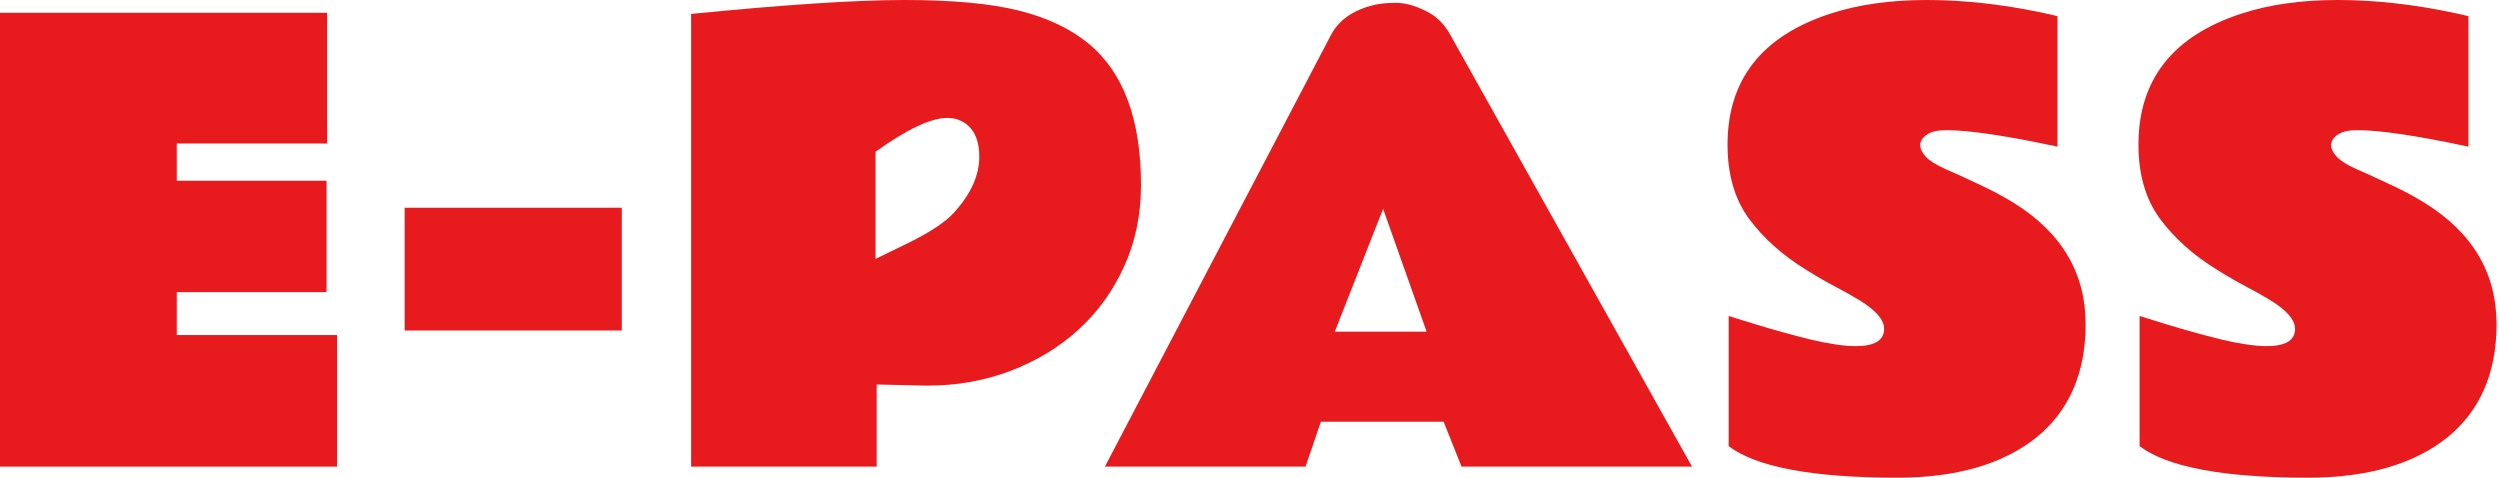 <svg width="157" height="30" viewBox="0 0 157 30" fill="none" xmlns="http://www.w3.org/2000/svg">
<path d="M0 0.803H20.541V9.012H11.101V11.35H20.506V18.346H11.101V21.041H21.166V29.304H0V0.803Z" fill="#E71B1E"/>
<path d="M25.413 13.046H39.048V20.756H25.413V13.046Z" fill="#E71B1E"/>
<path d="M43.403 0.874C49.304 0.291 53.766 0 56.788 0C59.81 0 62.201 0.22 63.962 0.66C65.735 1.101 67.192 1.785 68.334 2.713C70.547 4.521 71.654 7.49 71.654 11.618C71.654 13.474 71.303 15.175 70.601 16.722C69.899 18.269 68.941 19.596 67.728 20.702C66.514 21.808 65.092 22.671 63.462 23.29C61.832 23.908 60.089 24.218 58.233 24.218L55.056 24.146V29.304H43.403V0.874ZM59.483 7.406C58.459 7.406 56.96 8.114 54.985 9.53V16.258L57.073 15.241C58.453 14.563 59.417 13.914 59.964 13.296C60.987 12.142 61.499 10.993 61.499 9.851C61.499 8.709 61.112 7.954 60.339 7.585C60.089 7.466 59.804 7.406 59.483 7.406Z" fill="#E71B1E"/>
<path d="M69.387 29.304L83.557 2.249C84.045 1.285 84.944 0.642 86.252 0.321C86.633 0.226 87.103 0.178 87.662 0.178C88.221 0.178 88.828 0.339 89.483 0.66C90.149 0.97 90.672 1.463 91.053 2.142L106.258 29.304H91.785L90.66 26.484H82.951L81.987 29.304H69.387ZM83.825 20.827H89.59L86.859 13.117L83.825 20.827Z" fill="#E71B1E"/>
<path d="M119.197 30C113.855 30 110.309 29.34 108.56 28.019V19.845C108.608 19.857 108.78 19.911 109.078 20.006C109.387 20.101 109.774 20.22 110.238 20.363C111.321 20.696 112.457 21.011 113.647 21.309C114.848 21.594 115.812 21.737 116.538 21.737C117.728 21.737 118.322 21.374 118.322 20.648C118.322 20.089 117.811 19.494 116.788 18.864C116.324 18.578 115.794 18.281 115.199 17.971C114.616 17.662 114.021 17.317 113.415 16.936C111.927 16.02 110.732 14.949 109.827 13.724C108.935 12.498 108.489 10.952 108.489 9.084C108.489 5.003 110.642 2.261 114.949 0.857C116.698 0.286 118.715 0 120.999 0C123.296 0 125.693 0.262 128.192 0.785C128.703 0.892 129.042 0.97 129.209 1.017V9.209C125.973 8.519 123.647 8.174 122.231 8.174C121.684 8.174 121.273 8.269 120.999 8.459C120.726 8.65 120.589 8.864 120.589 9.102C120.589 9.34 120.708 9.59 120.946 9.851C121.184 10.101 121.594 10.357 122.177 10.619C122.76 10.868 123.438 11.178 124.212 11.547C124.997 11.904 125.729 12.29 126.407 12.707C129.453 14.575 130.976 17.127 130.976 20.363C130.976 23.433 129.941 25.806 127.87 27.484C125.776 29.149 122.885 29.988 119.197 30Z" fill="#E71B1E"/>
<path d="M145.003 30C139.661 30 136.115 29.34 134.366 28.019V19.845C134.414 19.857 134.587 19.911 134.884 20.006C135.193 20.101 135.58 20.22 136.044 20.363C137.127 20.696 138.263 21.011 139.453 21.309C140.654 21.594 141.618 21.737 142.344 21.737C143.534 21.737 144.128 21.374 144.128 20.648C144.128 20.089 143.617 19.494 142.594 18.864C142.13 18.578 141.6 18.281 141.005 17.971C140.422 17.662 139.827 17.317 139.221 16.936C137.733 16.02 136.538 14.949 135.634 13.724C134.741 12.498 134.295 10.952 134.295 9.084C134.295 5.003 136.449 2.261 140.756 0.857C142.504 0.286 144.521 0 146.805 0C149.102 0 151.499 0.262 153.998 0.785C154.509 0.892 154.848 0.97 155.015 1.017V9.209C151.779 8.519 149.453 8.174 148.037 8.174C147.49 8.174 147.079 8.269 146.805 8.459C146.532 8.65 146.395 8.864 146.395 9.102C146.395 9.34 146.514 9.59 146.752 9.851C146.99 10.101 147.4 10.357 147.983 10.619C148.566 10.868 149.245 11.178 150.018 11.547C150.803 11.904 151.535 12.29 152.213 12.707C155.259 14.575 156.782 17.127 156.782 20.363C156.782 23.433 155.747 25.806 153.676 27.484C151.582 29.149 148.691 29.988 145.003 30Z" fill="#E71B1E"/>
</svg>

